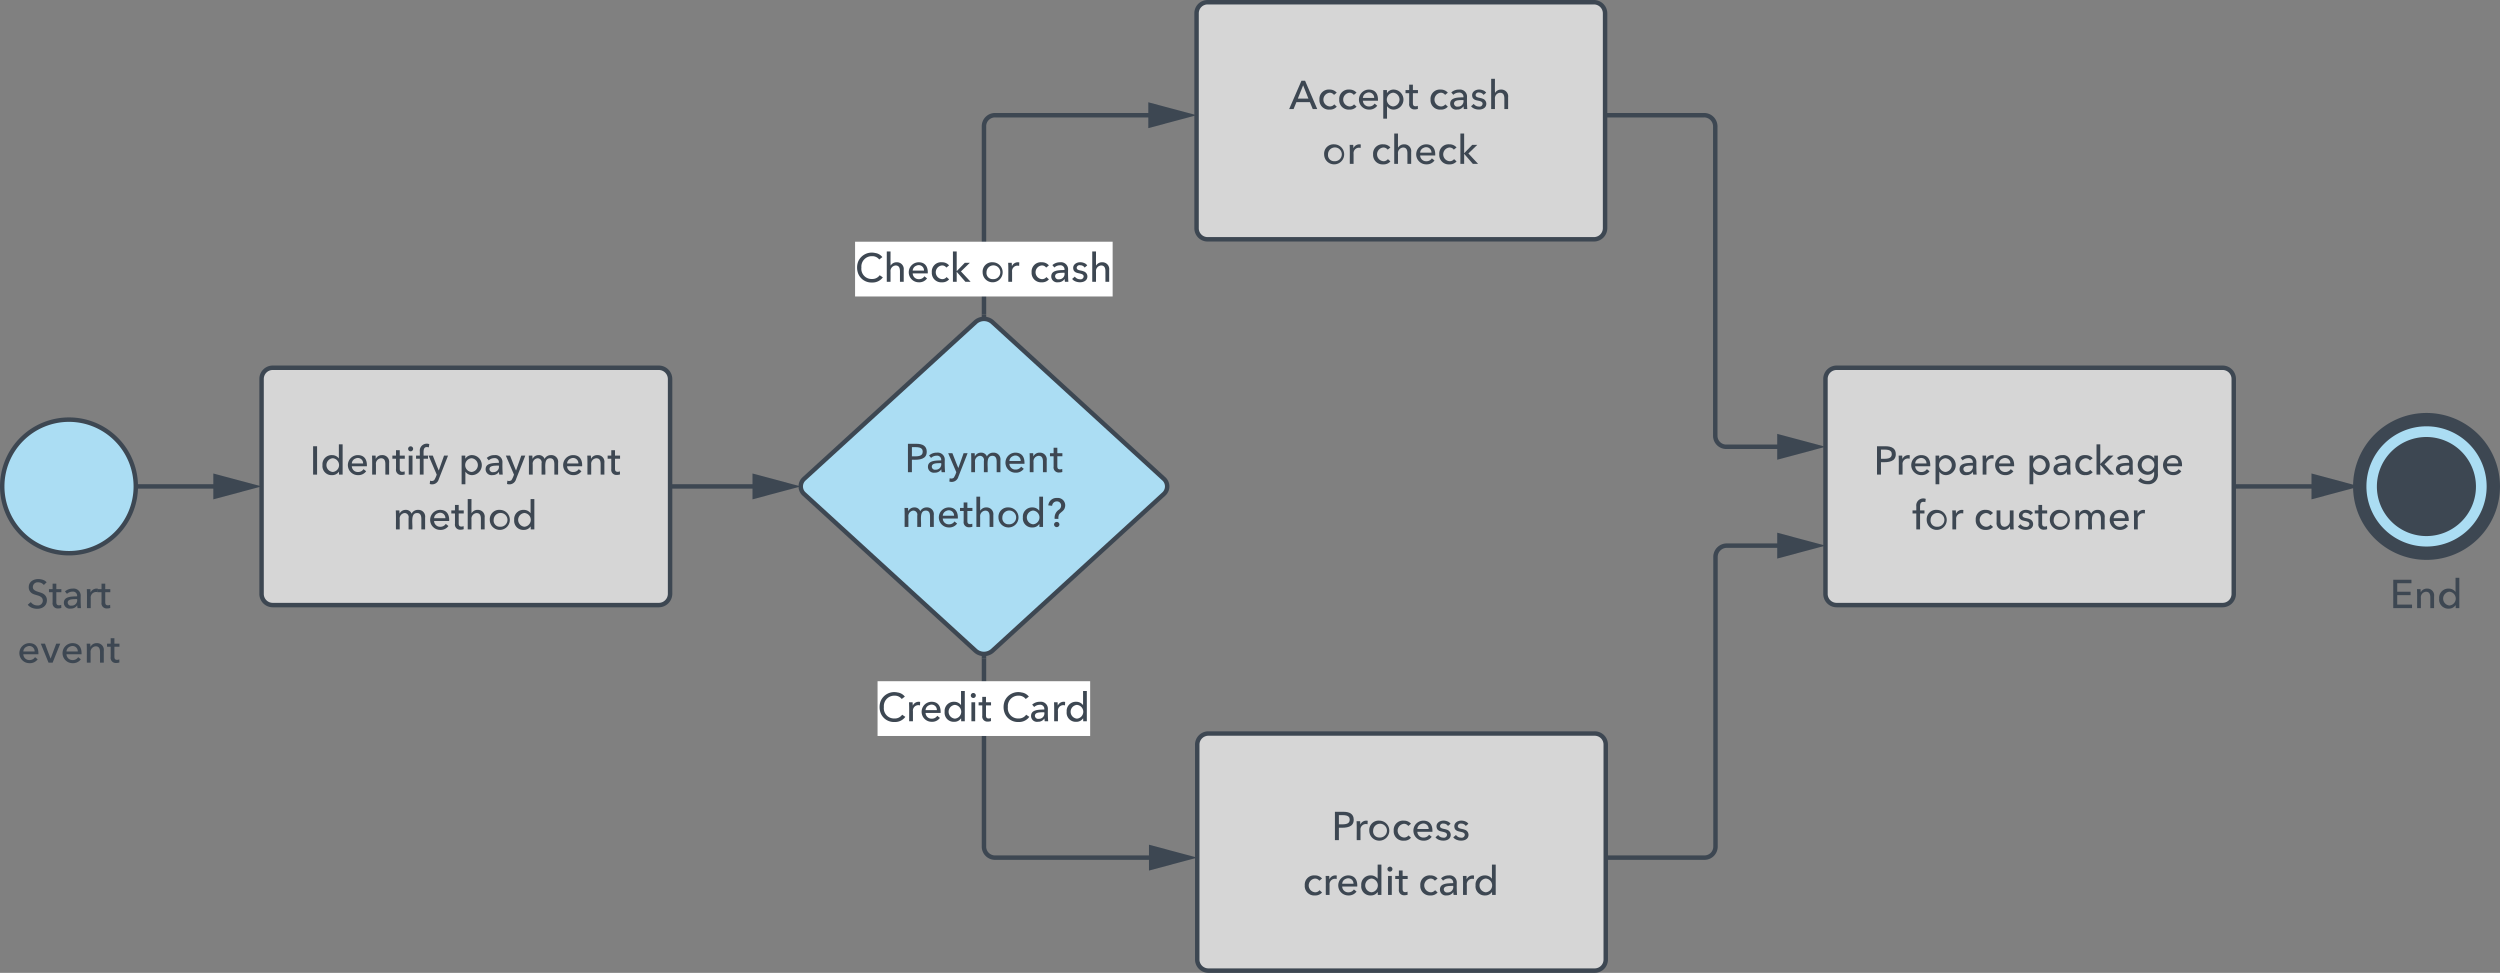 <?xml version="1.0"?>
<svg id="Layer_1" data-name="Layer 1" xmlns="http://www.w3.org/2000/svg" viewBox="0 0 505.35 196.65" width="505.35" height="196.65"><rect x="0" y="0" width="505.35" height="196.65" fill="#808080" stroke="none"/><defs><style>.cls-1{fill:none;}.cls-1,.cls-4,.cls-5,.cls-6,.cls-7{stroke:#3d4752;stroke-miterlimit:10;}.cls-1,.cls-4,.cls-6,.cls-7{stroke-width:0.9px;}.cls-2,.cls-6{fill:#3d4752;}.cls-3{fill:#fff;}.cls-4,.cls-5{fill:#abddf3;}.cls-5{stroke-width:2.7px;}.cls-7{fill:#d6d6d6;}</style></defs><title>bpmn-20</title><path class="cls-1" d="M362.025,255.96V217.913a2.228,2.228,0,0,1,2.25-2.25h32.752" transform="translate(-163.125 -192.375)"></path><polygon class="cls-2" points="232.118 25.902 241.875 23.288 232.118 20.673 232.118 25.902"></polygon><path class="cls-1" d="M487.575,215.663H507.6a2.257,2.257,0,0,1,2.25,2.25V280.44a2.228,2.228,0,0,0,2.25,2.25h12.052" transform="translate(-163.125 -192.375)"></path><polygon class="cls-2" points="359.243 92.93 369 90.315 359.243 87.7 359.243 92.93"></polygon><path class="cls-1" d="M362.025,325.44v38.048a2.228,2.228,0,0,0,2.25,2.25h32.887" transform="translate(-163.125 -192.375)"></path><polygon class="cls-2" points="232.253 175.977 242.01 173.363 232.253 170.748 232.253 175.977"></polygon><path class="cls-1" d="M487.71,365.738h19.935a2.228,2.228,0,0,0,2.25-2.25V304.92a2.286,2.286,0,0,1,2.25-2.25h12.007" transform="translate(-163.125 -192.375)"></path><polygon class="cls-2" points="359.243 112.91 369 110.295 359.243 107.68 359.243 112.91"></polygon><line class="cls-1" x1="27.45" y1="98.325" x2="44.902" y2="98.325"></line><polygon class="cls-2" points="43.118 100.94 52.875 98.325 43.118 95.71 43.118 100.94"></polygon><polygon class="cls-2" points="27.45 98.775 27.405 98.775 27.45 98.325 27.405 97.875 27.45 97.875 27.45 98.775"></polygon><line class="cls-1" x1="135.45" y1="98.325" x2="153.892" y2="98.325"></line><polygon class="cls-2" points="152.108 100.94 161.865 98.325 152.108 95.71 152.108 100.94"></polygon><polygon class="cls-2" points="199.35 64.53 199.035 64.44 198.45 64.53 198.45 63.585 199.35 63.585 199.35 64.53"></polygon><rect class="cls-3" x="172.845" y="48.86" width="52.065" height="11.07"></rect><path class="cls-2" d="M339.404,248.768a1.779,1.779,0,0,0,1.539-.761l0.64,0.437a2.569,2.569,0,0,1-2.187,1.037,2.868,2.868,0,0,1-2.794-1.798,3.44,3.44,0,0,1,0-2.446,2.984,2.984,0,0,1,3.418-1.725,2.23,2.23,0,0,1,1.466.834l-0.632.486a1.73,1.73,0,0,0-1.426-.672,2.104,2.104,0,0,0-2.179,2.3,2.061,2.061,0,0,0,2.155,2.308" transform="translate(-163.125 -192.375)"></path><path class="cls-2" d="M344.175,246.038a1.119,1.119,0,0,0-1.037,1.264V249.335H342.377v-6.124h0.761c0.008,0.948-.024,1.944.016,2.867a1.353,1.353,0,0,1,1.215-.688,1.374,1.374,0,0,1,1.434,1.563V249.335H345.042V247.213c0-.672-0.194-1.175-0.867-1.175" transform="translate(-163.125 -192.375)"></path><path class="cls-2" d="M348.825,245.39c1.296,0,1.903.875,1.839,2.252h-3.046a1.201,1.201,0,0,0,1.247,1.166,1.279,1.279,0,0,0,1.118-.583l0.535,0.429a1.919,1.919,0,0,1-1.652.786,2.025,2.025,0,0,1-.041-4.05m1.077,1.685a1.065,1.065,0,0,0-1.539-.996,1.117,1.117,0,0,0-.745.996H349.902Z" transform="translate(-163.125 -192.375)"></path><path class="cls-2" d="M351.481,247.415a1.879,1.879,0,0,1,2.049-2.025,1.821,1.821,0,0,1,1.442.632l-0.551.446a1.05,1.05,0,0,0-.883-0.437,1.391,1.391,0,0,0,.008,2.77,1.098,1.098,0,0,0,.923-0.421l0.51,0.462a1.773,1.773,0,0,1-1.434.599,1.904,1.904,0,0,1-2.065-2.025" transform="translate(-163.125 -192.375)"></path><polyline class="cls-2" points="193.387 54.789 193.411 54.789 195.023 53.121 196.043 53.121 194.245 54.862 196.197 56.96 195.144 56.96 193.411 54.967 193.387 54.967 193.387 55.964 193.387 56.96 192.625 56.96 192.625 53.898 192.625 50.836 193.387 50.836 193.387 52.813 193.387 54.789"></polyline><path class="cls-2" d="M363.82,248.8a1.394,1.394,0,1,0-1.28-1.393,1.237,1.237,0,0,0,1.28,1.393m0-3.41a2.025,2.025,0,1,1-2.065,2.017A1.9,1.9,0,0,1,363.82,245.39Z" transform="translate(-163.125 -192.375)"></path><path class="cls-2" d="M366.947,249.335c-0.016-1.28.032-2.608-.032-3.839h0.721c0.016,0.162.032,0.478,0.032,0.648h0.024a1.3,1.3,0,0,1,1.474-.721l-0.032.705a1.098,1.098,0,0,0-1.426,1.191V249.335h-0.761" transform="translate(-163.125 -192.375)"></path><path class="cls-2" d="M371.655,247.415a1.879,1.879,0,0,1,2.049-2.025,1.821,1.821,0,0,1,1.442.632l-0.551.446a1.05,1.05,0,0,0-.883-0.437,1.391,1.391,0,0,0,.008,2.77,1.098,1.098,0,0,0,.923-0.421l0.51,0.462a1.773,1.773,0,0,1-1.434.599,1.904,1.904,0,0,1-2.065-2.025" transform="translate(-163.125 -192.375)"></path><path class="cls-2" d="M377.187,248.833a1.088,1.088,0,0,0,1.11-1.328c-0.834.024-1.895-.041-1.895,0.729a0.649,0.649,0,0,0,.786.599m-1.563-.583c0-1.239,1.401-1.264,2.673-1.296a0.825,0.825,0,0,0-.948-0.948,1.598,1.598,0,0,0-1.093.446l-0.405-.486a2.262,2.262,0,0,1,1.571-.575,1.425,1.425,0,0,1,1.604,1.507,23.92,23.92,0,0,0,.057,2.438h-0.689a2.556,2.556,0,0,1-.065-0.551h-0.024a1.472,1.472,0,0,1-1.288.648A1.191,1.191,0,0,1,375.624,248.25Z" transform="translate(-163.125 -192.375)"></path><path class="cls-2" d="M380.16,247.018c-0.502-1.255.948-1.984,2.138-1.466a1.304,1.304,0,0,1,.599.47l-0.527.446a1.024,1.024,0,0,0-.891-0.478,0.58,0.58,0,0,0-.713.502c0,0.591.915,0.51,1.385,0.729a1.083,1.083,0,0,1,.778.98c0.057,1.563-2.446,1.515-3.078.551l0.543-.462a1.245,1.245,0,0,0,1.021.535,0.618,0.618,0,0,0,.761-0.559c0-.729-1.272-0.51-1.758-0.948a0.84,0.84,0,0,1-.259-0.3" transform="translate(-163.125 -192.375)"></path><path class="cls-2" d="M385.708,246.038a1.119,1.119,0,0,0-1.037,1.264V249.335h-0.761v-6.124h0.761c0.008,0.948-.024,1.944.016,2.867a1.353,1.353,0,0,1,1.215-.688,1.374,1.374,0,0,1,1.434,1.563V249.335h-0.761V247.213c0-.672-0.194-1.175-0.867-1.175" transform="translate(-163.125 -192.375)"></path><polygon class="cls-2" points="199.35 133.065 198.45 133.065 198.45 132.12 198.765 132.21 199.35 132.12 199.35 133.065"></polygon><rect class="cls-3" x="177.39" y="137.7" width="42.975" height="11.07"></rect><path class="cls-2" d="M343.949,337.608a1.779,1.779,0,0,0,1.539-.761l0.64,0.437a2.569,2.569,0,0,1-2.187,1.037,2.868,2.868,0,0,1-2.794-1.798,3.44,3.44,0,0,1,0-2.446,2.984,2.984,0,0,1,3.418-1.725,2.23,2.23,0,0,1,1.466.834l-0.632.486a1.73,1.73,0,0,0-1.426-.672,2.104,2.104,0,0,0-2.179,2.3,2.061,2.061,0,0,0,2.155,2.308" transform="translate(-163.125 -192.375)"></path><path class="cls-2" d="M346.906,338.175c-0.016-1.28.032-2.608-.032-3.839h0.721c0.016,0.162.032,0.478,0.032,0.648h0.024a1.3,1.3,0,0,1,1.474-.721l-0.032.705a1.098,1.098,0,0,0-1.426,1.191V338.175h-0.761" transform="translate(-163.125 -192.375)"></path><path class="cls-2" d="M351.426,334.23c1.296,0,1.903.875,1.839,2.252h-3.046a1.201,1.201,0,0,0,1.247,1.166,1.279,1.279,0,0,0,1.118-.583l0.535,0.429a1.919,1.919,0,0,1-1.652.786,2.025,2.025,0,0,1-.041-4.05m1.077,1.685a1.065,1.065,0,0,0-1.539-.996,1.117,1.117,0,0,0-.745.996H352.503Z" transform="translate(-163.125 -192.375)"></path><path class="cls-2" d="M356.14,334.862a1.395,1.395,0,0,0,0,2.778,1.393,1.393,0,0,0,0-2.778m-0.138-.632a1.699,1.699,0,0,1,1.385.68v-2.859h0.761v6.124h-0.737a3.728,3.728,0,0,0-.016-0.607,1.599,1.599,0,0,1-1.385.713,1.835,1.835,0,0,1-1.936-2.033A1.856,1.856,0,0,1,356.002,334.23Z" transform="translate(-163.125 -192.375)"></path><path class="cls-2" d="M359.866,332.456a0.505,0.505,0,0,1,.51.494,0.506,0.506,0,1,1-.51-0.494m0.381,5.719h-0.761V334.336h0.761V338.175Z" transform="translate(-163.125 -192.375)"></path><path class="cls-2" d="M362.798,338.24a1.034,1.034,0,0,1-1.118-1.199v-2.082h-0.737V334.336h0.737V333.234h0.753v1.102h1.021v0.624h-1.021V336.96c0,0.437.13,0.64,0.543,0.648a1.092,1.092,0,0,0,.446-0.097l0.024,0.624a1.938,1.938,0,0,1-.648.105" transform="translate(-163.125 -192.375)"></path><path class="cls-2" d="M369.014,337.608a1.779,1.779,0,0,0,1.539-.761l0.64,0.437a2.569,2.569,0,0,1-2.187,1.037,2.868,2.868,0,0,1-2.794-1.798,3.44,3.44,0,0,1,0-2.446A2.984,2.984,0,0,1,369.63,332.351a2.23,2.23,0,0,1,1.466.834l-0.632.486a1.73,1.73,0,0,0-1.426-.672,2.104,2.104,0,0,0-2.179,2.3,2.061,2.061,0,0,0,2.155,2.308" transform="translate(-163.125 -192.375)"></path><path class="cls-2" d="M373.105,337.673a1.088,1.088,0,0,0,1.11-1.328c-0.834.024-1.895-.041-1.895,0.729a0.649,0.649,0,0,0,.786.599m-1.563-.583c0-1.239,1.401-1.264,2.673-1.296a0.825,0.825,0,0,0-.948-0.948,1.598,1.598,0,0,0-1.093.446l-0.405-.486a2.262,2.262,0,0,1,1.571-.575,1.425,1.425,0,0,1,1.604,1.507,23.92,23.92,0,0,0,.057,2.438h-0.689a2.556,2.556,0,0,1-.065-0.551h-0.024a1.472,1.472,0,0,1-1.288.648A1.191,1.191,0,0,1,371.542,337.09Z" transform="translate(-163.125 -192.375)"></path><path class="cls-2" d="M376.215,338.175c-0.016-1.28.032-2.608-.032-3.839h0.721c0.016,0.162.032,0.478,0.032,0.648h0.024a1.3,1.3,0,0,1,1.474-.721l-0.032.705a1.098,1.098,0,0,0-1.426,1.191V338.175h-0.761" transform="translate(-163.125 -192.375)"></path><path class="cls-2" d="M380.808,334.862a1.395,1.395,0,0,0,0,2.778,1.393,1.393,0,0,0,0-2.778m-0.138-.632a1.699,1.699,0,0,1,1.385.68v-2.859h0.761v6.124h-0.737a3.728,3.728,0,0,0-.016-0.607,1.599,1.599,0,0,1-1.385.713,1.835,1.835,0,0,1-1.936-2.033A1.856,1.856,0,0,1,380.67,334.23Z" transform="translate(-163.125 -192.375)"></path><line class="cls-1" x1="451.53" y1="98.325" x2="469.027" y2="98.325"></line><polygon class="cls-2" points="467.243 100.94 477 98.325 467.243 95.71 467.243 100.94"></polygon><path class="cls-4" d="M190.575,290.7a13.5,13.5,0,1,1-13.5-13.5A13.511,13.511,0,0,1,190.575,290.7Z" transform="translate(-163.125 -192.375)"></path><path class="cls-2" d="M168.937,311.056c0-1.426,1.604-1.928,2.908-1.458a1.651,1.651,0,0,1,.705.478l-0.567.551a1.381,1.381,0,0,0-1.118-.535,0.957,0.957,0,0,0-1.021,1.32c0.446,0.656,1.612.607,2.211,1.118a1.438,1.438,0,0,1,.551,1.175c0,1.539-1.669,2.074-3.038,1.531a2.01,2.01,0,0,1-.834-0.624l0.624-.527a1.595,1.595,0,0,0,1.28.672,0.988,0.988,0,0,0,1.037-1.417c-0.397-.713-1.677-0.608-2.268-1.166a1.443,1.443,0,0,1-.47-1.118" transform="translate(-163.125 -192.375)"></path><path class="cls-2" d="M174.875,315.365a1.034,1.034,0,0,1-1.118-1.199v-2.082h-0.737V311.461h0.737V310.359H174.51v1.102h1.021v0.624H174.51v2.001c0,0.437.13,0.64,0.543,0.648a1.092,1.092,0,0,0,.446-0.097l0.024,0.624a1.938,1.938,0,0,1-.648.105" transform="translate(-163.125 -192.375)"></path><path class="cls-2" d="M177.596,314.798a1.088,1.088,0,0,0,1.11-1.328c-0.834.024-1.895-.041-1.895,0.729a0.649,0.649,0,0,0,.786.599m-1.563-.583c0-1.239,1.401-1.264,2.673-1.296a0.825,0.825,0,0,0-.948-0.948,1.598,1.598,0,0,0-1.093.446l-0.405-.486a2.262,2.262,0,0,1,1.571-.575,1.425,1.425,0,0,1,1.604,1.507,23.924,23.924,0,0,0,.057,2.438H178.803a2.556,2.556,0,0,1-.065-0.551H178.714a1.472,1.472,0,0,1-1.288.648A1.191,1.191,0,0,1,176.033,314.215Z" transform="translate(-163.125 -192.375)"></path><path class="cls-2" d="M180.707,315.3c-0.016-1.28.032-2.608-.032-3.839h0.721c0.016,0.162.032,0.478,0.032,0.648h0.024a1.3,1.3,0,0,1,1.474-.721l-0.032.705a1.098,1.098,0,0,0-1.426,1.191V315.3h-0.761" transform="translate(-163.125 -192.375)"></path><path class="cls-2" d="M184.765,315.365a1.034,1.034,0,0,1-1.118-1.199v-2.082h-0.737V311.461h0.737V310.359h0.753v1.102h1.021v0.624h-1.021v2.001c0,0.437.13,0.64,0.543,0.648a1.092,1.092,0,0,0,.446-0.097l0.024,0.624a1.938,1.938,0,0,1-.648.105" transform="translate(-163.125 -192.375)"></path><path class="cls-2" d="M169.047,322.38c1.296,0,1.903.875,1.839,2.252h-3.046a1.201,1.201,0,0,0,1.247,1.166,1.279,1.279,0,0,0,1.118-.583l0.535,0.429a1.919,1.919,0,0,1-1.652.786,2.025,2.025,0,0,1-.041-4.05m1.077,1.685a1.065,1.065,0,0,0-1.539-.996,1.117,1.117,0,0,0-.745.996h2.284Z" transform="translate(-163.125 -192.375)"></path><path class="cls-2" d="M173.761,326.325H172.935l-1.563-3.839h0.842c0.381,1.004.737,2.041,1.142,3.021l1.134-3.021h0.81" transform="translate(-163.125 -192.375)"></path><path class="cls-2" d="M177.771,322.38c1.296,0,1.903.875,1.839,2.252h-3.046a1.201,1.201,0,0,0,1.247,1.166,1.279,1.279,0,0,0,1.118-.583l0.535,0.429a1.919,1.919,0,0,1-1.652.786,2.025,2.025,0,0,1-.041-4.05m1.077,1.685a1.065,1.065,0,0,0-1.539-.996,1.117,1.117,0,0,0-.745.996H178.848Z" transform="translate(-163.125 -192.375)"></path><path class="cls-2" d="M180.679,326.325c-0.016-1.28.032-2.608-.032-3.839h0.721c0.016,0.162.032,0.454,0.032,0.632h0.024a1.341,1.341,0,0,1,1.247-.737,1.363,1.363,0,0,1,1.434,1.563V326.325h-0.761V324.195c0-.68-0.194-1.175-0.875-1.175a1.113,1.113,0,0,0-1.029,1.264v2.041h-0.761" transform="translate(-163.125 -192.375)"></path><path class="cls-2" d="M186.616,326.39a1.034,1.034,0,0,1-1.118-1.199v-2.082H184.761V322.486h0.737V321.384h0.753v1.102h1.021v0.624h-1.021V325.11c0,0.437.13,0.64,0.543,0.648a1.092,1.092,0,0,0,.446-0.097l0.024,0.624a1.938,1.938,0,0,1-.648.105" transform="translate(-163.125 -192.375)"></path><path class="cls-5" d="M667.125,290.7a13.5,13.5,0,1,1-13.5-13.5A13.511,13.511,0,0,1,667.125,290.7Z" transform="translate(-163.125 -192.375)"></path><path class="cls-6" d="M663.165,290.7a9.563,9.563,0,1,1-9.54-9.54A9.583,9.583,0,0,1,663.165,290.7Z" transform="translate(-163.125 -192.375)"></path><polyline class="cls-2" points="484.574 122.212 487.571 122.212 487.571 122.569 487.571 122.925 483.772 122.925 483.772 120.058 483.772 117.19 487.449 117.19 487.449 117.543 487.449 117.895 484.574 117.895 484.574 118.753 484.574 119.612 487.279 119.612 487.279 119.956 487.279 120.301 484.574 120.301 484.574 121.256 484.574 122.212"></polyline><path class="cls-2" d="M651.724,315.3c-0.016-1.28.032-2.608-.032-3.839h0.721c0.016,0.162.032,0.454,0.032,0.632h0.024a1.341,1.341,0,0,1,1.247-.737,1.364,1.364,0,0,1,1.434,1.563V315.3H654.389v-2.13c0-.68-0.194-1.175-0.875-1.175a1.113,1.113,0,0,0-1.029,1.264V315.3h-0.761" transform="translate(-163.125 -192.375)"></path><path class="cls-2" d="M658.245,311.987a1.395,1.395,0,0,0,0,2.778,1.393,1.393,0,0,0,0-2.778m-0.138-.632a1.699,1.699,0,0,1,1.385.68v-2.859h0.761V315.3h-0.737a3.735,3.735,0,0,0-.016-0.607,1.599,1.599,0,0,1-1.385.713,1.835,1.835,0,0,1-1.936-2.033A1.856,1.856,0,0,1,658.107,311.355Z" transform="translate(-163.125 -192.375)"></path><path class="cls-7" d="M216,268.965a2.257,2.257,0,0,1,2.25-2.25h78.075a2.286,2.286,0,0,1,2.25,2.25v43.47a2.286,2.286,0,0,1-2.25,2.25H218.25a2.257,2.257,0,0,1-2.25-2.25v-43.47Z" transform="translate(-163.125 -192.375)"></path><polyline class="cls-2" points="64.094 95.94 63.292 95.94 63.292 93.073 63.292 90.205 64.094 90.205 64.094 93.073 64.094 95.94"></polyline><path class="cls-2" d="M230.377,285.002a1.395,1.395,0,0,0,0,2.778,1.393,1.393,0,0,0,0-2.778m-0.138-.632a1.699,1.699,0,0,1,1.385.68v-2.859h0.761v6.124h-0.737a3.728,3.728,0,0,0-.016-0.607,1.599,1.599,0,0,1-1.385.713,1.835,1.835,0,0,1-1.936-2.033A1.856,1.856,0,0,1,230.24,284.37Z" transform="translate(-163.125 -192.375)"></path><path class="cls-2" d="M235.448,284.37c1.296,0,1.903.875,1.839,2.252h-3.046a1.201,1.201,0,0,0,1.247,1.166,1.279,1.279,0,0,0,1.118-.583l0.535,0.429a1.919,1.919,0,0,1-1.652.786,2.025,2.025,0,0,1-.041-4.05m1.077,1.685a1.065,1.065,0,0,0-1.539-.996,1.117,1.117,0,0,0-.745.996h2.284Z" transform="translate(-163.125 -192.375)"></path><path class="cls-2" d="M238.356,288.315c-0.016-1.28.032-2.608-.032-3.839h0.721c0.016,0.162.032,0.454,0.032,0.632h0.024a1.341,1.341,0,0,1,1.247-.737,1.363,1.363,0,0,1,1.434,1.563V288.315h-0.761v-2.13c0-.68-0.194-1.175-0.875-1.175a1.113,1.113,0,0,0-1.029,1.264v2.041H238.356" transform="translate(-163.125 -192.375)"></path><path class="cls-2" d="M244.293,288.38a1.034,1.034,0,0,1-1.118-1.199V285.099h-0.737v-0.624h0.737V283.374h0.753v1.102h1.021v0.624h-1.021V287.1c0,0.437.13,0.64,0.543,0.648a1.092,1.092,0,0,0,.446-0.097l0.024,0.624a1.938,1.938,0,0,1-.648.105" transform="translate(-163.125 -192.375)"></path><path class="cls-2" d="M246.124,282.596a0.505,0.505,0,0,1,.51.494,0.506,0.506,0,1,1-.51-0.494m0.381,5.719h-0.761v-3.839h0.761V288.315Z" transform="translate(-163.125 -192.375)"></path><path class="cls-2" d="M249.429,282.75c-0.834-.024-0.664.932-0.68,1.725h0.891v0.624h-0.891v3.216h-0.761v-3.216h-0.761v-0.624h0.761v-0.802a1.42,1.42,0,0,1,1.912-1.523l-0.089.656a1.345,1.345,0,0,0-.381-0.057" transform="translate(-163.125 -192.375)"></path><path class="cls-2" d="M250.611,284.476c0.405,1.004.778,2.033,1.207,3.013l1.061-3.013h0.81l-1.863,4.747a1.397,1.397,0,0,1-1.831.98l0.073-.672a0.794,0.794,0,0,0,.826-0.097,4.732,4.732,0,0,0,.51-1.118l-1.644-3.839h0.85" transform="translate(-163.125 -192.375)"></path><path class="cls-2" d="M258.445,287.78a1.394,1.394,0,0,0,0-2.778,1.393,1.393,0,0,0,0,2.778m0.13,0.64a1.594,1.594,0,0,1-1.353-.68h-0.024V290.259H256.436v-5.783h0.745v0.599h0.024a1.536,1.536,0,0,1,1.385-.705A2.027,2.027,0,0,1,258.574,288.42Z" transform="translate(-163.125 -192.375)"></path><path class="cls-2" d="M262.851,287.813a1.088,1.088,0,0,0,1.11-1.328c-0.834.024-1.895-.041-1.895,0.729a0.649,0.649,0,0,0,.786.599m-1.563-.583c0-1.239,1.401-1.264,2.673-1.296a0.825,0.825,0,0,0-.948-0.948,1.598,1.598,0,0,0-1.093.446l-0.405-.486a2.262,2.262,0,0,1,1.571-.575,1.425,1.425,0,0,1,1.604,1.507,23.92,23.92,0,0,0,.057,2.438H264.058a2.556,2.556,0,0,1-.065-0.551h-0.024a1.472,1.472,0,0,1-1.288.648A1.191,1.191,0,0,1,261.288,287.23Z" transform="translate(-163.125 -192.375)"></path><path class="cls-2" d="M266.229,284.476c0.405,1.004.778,2.033,1.207,3.013l1.061-3.013h0.81l-1.863,4.747a1.397,1.397,0,0,1-1.831.98l0.073-.672a0.794,0.794,0,0,0,.826-0.097,4.732,4.732,0,0,0,.51-1.118l-1.644-3.839H266.229" transform="translate(-163.125 -192.375)"></path><path class="cls-2" d="M270.789,285.107a1.345,1.345,0,0,1,1.223-.737,1.204,1.204,0,0,1,1.191.769,1.412,1.412,0,0,1,1.304-.769,1.364,1.364,0,0,1,1.434,1.563V288.315h-0.761v-2.13c-0.008-.656-0.194-1.175-0.85-1.175-1.385,0-.875,1.976-0.972,3.305h-0.761v-2.284a0.825,0.825,0,0,0-.81-1.021,1.109,1.109,0,0,0-.98,1.264v2.041H270.044c-0.016-1.28.032-2.608-.032-3.839h0.721c0.016,0.162.032,0.454,0.032,0.632h0.024" transform="translate(-163.125 -192.375)"></path><path class="cls-2" d="M278.962,284.37c1.296,0,1.903.875,1.839,2.252h-3.046a1.201,1.201,0,0,0,1.247,1.166,1.279,1.279,0,0,0,1.118-.583l0.535,0.429a1.919,1.919,0,0,1-1.652.786,2.025,2.025,0,0,1-.041-4.05m1.077,1.685a1.065,1.065,0,0,0-1.539-.996,1.117,1.117,0,0,0-.745.996h2.284Z" transform="translate(-163.125 -192.375)"></path><path class="cls-2" d="M281.87,288.315c-0.016-1.28.032-2.608-.032-3.839h0.721c0.016,0.162.032,0.454,0.032,0.632h0.024a1.341,1.341,0,0,1,1.247-.737,1.364,1.364,0,0,1,1.434,1.563V288.315H284.535v-2.13c0-.68-0.194-1.175-0.875-1.175a1.113,1.113,0,0,0-1.029,1.264v2.041h-0.761" transform="translate(-163.125 -192.375)"></path><path class="cls-2" d="M287.807,288.38a1.034,1.034,0,0,1-1.118-1.199V285.099h-0.737v-0.624h0.737V283.374h0.753v1.102h1.021v0.624h-1.021V287.1c0,0.437.13,0.64,0.543,0.648a1.092,1.092,0,0,0,.446-0.097l0.024,0.624a1.938,1.938,0,0,1-.648.105" transform="translate(-163.125 -192.375)"></path><path class="cls-2" d="M243.906,296.177a1.345,1.345,0,0,1,1.223-.737,1.204,1.204,0,0,1,1.191.769,1.412,1.412,0,0,1,1.304-.769,1.363,1.363,0,0,1,1.434,1.563V299.385h-0.761v-2.13c-0.008-.656-0.194-1.175-0.85-1.175-1.385,0-.875,1.976-0.972,3.305h-0.761v-2.284a0.825,0.825,0,0,0-.81-1.021,1.109,1.109,0,0,0-.98,1.264v2.041h-0.761c-0.016-1.28.032-2.608-.032-3.839h0.721c0.016,0.162.032,0.454,0.032,0.632h0.024" transform="translate(-163.125 -192.375)"></path><path class="cls-2" d="M252.079,295.44c1.296,0,1.903.875,1.839,2.252h-3.046a1.201,1.201,0,0,0,1.247,1.166,1.279,1.279,0,0,0,1.118-.583l0.535,0.429a1.919,1.919,0,0,1-1.652.786,2.025,2.025,0,0,1-.041-4.05m1.077,1.685a1.065,1.065,0,0,0-1.539-.996,1.117,1.117,0,0,0-.745.996h2.284Z" transform="translate(-163.125 -192.375)"></path><path class="cls-2" d="M256.21,299.45a1.034,1.034,0,0,1-1.118-1.199v-2.082H254.355v-0.624h0.737V294.444h0.753v1.102h1.021v0.624h-1.021V298.17c0,0.437.13,0.64,0.543,0.648a1.092,1.092,0,0,0,.446-0.097l0.024,0.624a1.938,1.938,0,0,1-.648.105" transform="translate(-163.125 -192.375)"></path><path class="cls-2" d="M259.466,296.088a1.119,1.119,0,0,0-1.037,1.264V299.385h-0.761v-6.124h0.761c0.008,0.948-.024,1.944.016,2.867a1.353,1.353,0,0,1,1.215-.688,1.374,1.374,0,0,1,1.434,1.563V299.385H260.333v-2.122c0-.672-0.194-1.175-0.867-1.175" transform="translate(-163.125 -192.375)"></path><path class="cls-2" d="M264.197,298.85a1.394,1.394,0,1,0-1.28-1.393,1.237,1.237,0,0,0,1.28,1.393m0-3.41a2.025,2.025,0,1,1-2.065,2.017A1.9,1.9,0,0,1,264.197,295.44Z" transform="translate(-163.125 -192.375)"></path><path class="cls-2" d="M269.13,296.072a1.395,1.395,0,0,0,0,2.778,1.393,1.393,0,0,0,0-2.778m-0.138-.632a1.699,1.699,0,0,1,1.385.68v-2.859h0.761v6.124h-0.737a3.728,3.728,0,0,0-.016-0.607,1.599,1.599,0,0,1-1.385.713,1.835,1.835,0,0,1-1.936-2.033A1.856,1.856,0,0,1,268.992,295.44Z" transform="translate(-163.125 -192.375)"></path><path class="cls-7" d="M405,195.075a2.228,2.228,0,0,1,2.25-2.25h78.075a2.257,2.257,0,0,1,2.25,2.25V238.5a2.257,2.257,0,0,1-2.25,2.25H407.25A2.228,2.228,0,0,1,405,238.5V195.075Z" transform="translate(-163.125 -192.375)"></path><path class="cls-2" d="M425.465,212.311h2.147l-1.069-2.689m-1.936,4.803h-0.891l2.487-5.735h0.729l2.462,5.735h-0.907l-0.583-1.409h-2.722Z" transform="translate(-163.125 -192.375)"></path><path class="cls-2" d="M429.839,212.505a1.879,1.879,0,0,1,2.049-2.025,1.821,1.821,0,0,1,1.442.632l-0.551.446a1.05,1.05,0,0,0-.883-0.437,1.391,1.391,0,0,0,.008,2.77,1.098,1.098,0,0,0,.923-0.421l0.51,0.462a1.773,1.773,0,0,1-1.434.599,1.904,1.904,0,0,1-2.065-2.025" transform="translate(-163.125 -192.375)"></path><path class="cls-2" d="M433.84,212.505a1.879,1.879,0,0,1,2.049-2.025,1.821,1.821,0,0,1,1.442.632l-0.551.446a1.05,1.05,0,0,0-.883-0.437,1.391,1.391,0,0,0,.008,2.77,1.098,1.098,0,0,0,.923-0.421l0.51,0.462a1.773,1.773,0,0,1-1.434.599,1.904,1.904,0,0,1-2.065-2.025" transform="translate(-163.125 -192.375)"></path><path class="cls-2" d="M439.826,210.48c1.296,0,1.903.875,1.839,2.252h-3.046a1.201,1.201,0,0,0,1.247,1.166,1.279,1.279,0,0,0,1.118-.583l0.535,0.429a1.919,1.919,0,0,1-1.652.786,2.025,2.025,0,0,1-.041-4.05m1.077,1.685a1.065,1.065,0,0,0-1.539-.996,1.117,1.117,0,0,0-.745.996h2.284Z" transform="translate(-163.125 -192.375)"></path><path class="cls-2" d="M444.743,213.89a1.394,1.394,0,0,0,0-2.778,1.393,1.393,0,0,0,0,2.778m0.13,0.64a1.594,1.594,0,0,1-1.353-.68h-0.024V216.369h-0.761v-5.783h0.745v0.599h0.024a1.536,1.536,0,0,1,1.385-.705A2.027,2.027,0,0,1,444.873,214.53Z" transform="translate(-163.125 -192.375)"></path><path class="cls-2" d="M449.093,214.49a1.034,1.034,0,0,1-1.118-1.199v-2.082h-0.737v-0.624H447.975V209.484h0.753v1.102h1.021v0.624h-1.021V213.21c0,0.437.13,0.64,0.543,0.648a1.092,1.092,0,0,0,.446-0.097l0.024,0.624a1.938,1.938,0,0,1-.648.105" transform="translate(-163.125 -192.375)"></path><path class="cls-2" d="M452.295,212.505a1.879,1.879,0,0,1,2.049-2.025,1.821,1.821,0,0,1,1.442.632l-0.551.446a1.05,1.05,0,0,0-.883-0.437,1.391,1.391,0,0,0,.008,2.77,1.098,1.098,0,0,0,.923-0.421l0.51,0.462a1.773,1.773,0,0,1-1.434.599,1.904,1.904,0,0,1-2.065-2.025" transform="translate(-163.125 -192.375)"></path><path class="cls-2" d="M457.827,213.923a1.088,1.088,0,0,0,1.11-1.328c-0.834.024-1.895-.041-1.895,0.729a0.649,0.649,0,0,0,.786.599m-1.563-.583c0-1.239,1.401-1.264,2.673-1.296a0.825,0.825,0,0,0-.948-0.948,1.598,1.598,0,0,0-1.093.446l-0.405-.486a2.262,2.262,0,0,1,1.571-.575,1.425,1.425,0,0,1,1.604,1.507,23.92,23.92,0,0,0,.057,2.438h-0.689a2.556,2.556,0,0,1-.065-0.551h-0.024a1.472,1.472,0,0,1-1.288.648A1.191,1.191,0,0,1,456.264,213.34Z" transform="translate(-163.125 -192.375)"></path><path class="cls-2" d="M460.8,212.108c-0.502-1.255.948-1.984,2.138-1.466a1.304,1.304,0,0,1,.599.47l-0.527.446a1.024,1.024,0,0,0-.891-0.478,0.58,0.58,0,0,0-.713.502c0,0.591.915,0.51,1.385,0.729a1.083,1.083,0,0,1,.778.98c0.057,1.563-2.446,1.515-3.078.551l0.543-.462a1.245,1.245,0,0,0,1.021.535,0.618,0.618,0,0,0,.761-0.559c0-.729-1.272-0.51-1.758-0.948a0.84,0.84,0,0,1-.259-0.3" transform="translate(-163.125 -192.375)"></path><path class="cls-2" d="M466.348,211.128a1.119,1.119,0,0,0-1.037,1.264V214.425h-0.761v-6.124h0.761c0.008,0.948-.024,1.944.016,2.867a1.353,1.353,0,0,1,1.215-.688,1.374,1.374,0,0,1,1.434,1.563V214.425h-0.761v-2.122c0-.672-0.194-1.175-0.867-1.175" transform="translate(-163.125 -192.375)"></path><path class="cls-2" d="M432.85,224.96a1.394,1.394,0,1,0-1.28-1.393,1.237,1.237,0,0,0,1.28,1.393m0-3.41a2.025,2.025,0,1,1-2.065,2.017A1.9,1.9,0,0,1,432.85,221.55Z" transform="translate(-163.125 -192.375)"></path><path class="cls-2" d="M435.977,225.495c-0.016-1.28.032-2.608-.032-3.839h0.721c0.016,0.162.032,0.478,0.032,0.648h0.024a1.3,1.3,0,0,1,1.474-.721l-0.032.705a1.098,1.098,0,0,0-1.426,1.191V225.495h-0.761" transform="translate(-163.125 -192.375)"></path><path class="cls-2" d="M440.685,223.575a1.879,1.879,0,0,1,2.049-2.025,1.821,1.821,0,0,1,1.442.632l-0.551.446a1.05,1.05,0,0,0-.883-0.437,1.391,1.391,0,0,0,.008,2.77,1.098,1.098,0,0,0,.923-0.421l0.51,0.462a1.773,1.773,0,0,1-1.434.599,1.904,1.904,0,0,1-2.065-2.025" transform="translate(-163.125 -192.375)"></path><path class="cls-2" d="M446.752,222.198a1.119,1.119,0,0,0-1.037,1.264V225.495h-0.761v-6.124h0.761c0.008,0.948-.024,1.944.016,2.867a1.353,1.353,0,0,1,1.215-.688,1.374,1.374,0,0,1,1.434,1.563V225.495h-0.761V223.373c0-.672-0.194-1.175-0.867-1.175" transform="translate(-163.125 -192.375)"></path><path class="cls-2" d="M451.401,221.55c1.296,0,1.903.875,1.839,2.252H450.194a1.201,1.201,0,0,0,1.247,1.166,1.279,1.279,0,0,0,1.118-.583l0.535,0.429a1.919,1.919,0,0,1-1.652.786,2.025,2.025,0,0,1-.041-4.05m1.077,1.685a1.065,1.065,0,0,0-1.539-.996,1.117,1.117,0,0,0-.745.996h2.284Z" transform="translate(-163.125 -192.375)"></path><path class="cls-2" d="M454.058,223.575a1.879,1.879,0,0,1,2.049-2.025,1.821,1.821,0,0,1,1.442.632l-0.551.446a1.05,1.05,0,0,0-.883-0.437,1.391,1.391,0,0,0,.008,2.77,1.098,1.098,0,0,0,.923-0.421l0.51,0.462a1.773,1.773,0,0,1-1.434.599,1.904,1.904,0,0,1-2.065-2.025" transform="translate(-163.125 -192.375)"></path><polyline class="cls-2" points="295.963 30.949 295.988 30.949 297.599 29.281 298.62 29.281 296.822 31.022 298.774 33.12 297.721 33.12 295.988 31.127 295.963 31.127 295.963 32.124 295.963 33.12 295.202 33.12 295.202 30.058 295.202 26.996 295.963 26.996 295.963 28.973 295.963 30.949"></polyline><path class="cls-7" d="M405.135,342.9a2.257,2.257,0,0,1,2.25-2.25H485.46a2.228,2.228,0,0,1,2.25,2.25v43.425a2.228,2.228,0,0,1-2.25,2.25H407.385a2.257,2.257,0,0,1-2.25-2.25V342.9Z" transform="translate(-163.125 -192.375)"></path><path class="cls-2" d="M435.955,358.066c0-1.029-1.15-.923-2.187-0.915v1.855c1.045,0.008,2.187.089,2.187-.94m0.81,0c0,1.515-1.393,1.693-2.997,1.62V362.205h-0.802v-5.735h1.75C435.907,356.486,436.765,356.883,436.765,358.066Z" transform="translate(-163.125 -192.375)"></path><path class="cls-2" d="M437.373,362.205c-0.016-1.28.032-2.608-.032-3.839h0.721c0.016,0.162.032,0.478,0.032,0.648h0.024a1.3,1.3,0,0,1,1.474-.721l-0.032.705a1.098,1.098,0,0,0-1.426,1.191V362.205H437.373" transform="translate(-163.125 -192.375)"></path><path class="cls-2" d="M441.974,361.67a1.394,1.394,0,1,0-1.28-1.393,1.237,1.237,0,0,0,1.28,1.393m0-3.41a2.025,2.025,0,1,1-2.065,2.017A1.9,1.9,0,0,1,441.974,358.26Z" transform="translate(-163.125 -192.375)"></path><path class="cls-2" d="M444.849,360.285a1.879,1.879,0,0,1,2.049-2.025,1.821,1.821,0,0,1,1.442.632l-0.551.446a1.05,1.05,0,0,0-.883-0.437,1.391,1.391,0,0,0,.008,2.77,1.098,1.098,0,0,0,.923-0.421l0.51,0.462a1.773,1.773,0,0,1-1.434.599,1.904,1.904,0,0,1-2.065-2.025" transform="translate(-163.125 -192.375)"></path><path class="cls-2" d="M450.835,358.26c1.296,0,1.903.875,1.839,2.252h-3.046a1.201,1.201,0,0,0,1.247,1.166,1.279,1.279,0,0,0,1.118-.583l0.535,0.429a1.919,1.919,0,0,1-1.652.786,2.025,2.025,0,0,1-.041-4.05m1.077,1.685a1.065,1.065,0,0,0-1.539-.996,1.117,1.117,0,0,0-.745.996h2.284Z" transform="translate(-163.125 -192.375)"></path><path class="cls-2" d="M453.605,359.888c-0.502-1.256.948-1.984,2.138-1.466a1.304,1.304,0,0,1,.599.47l-0.527.446a1.024,1.024,0,0,0-.891-0.478,0.58,0.58,0,0,0-.713.502c0,0.591.915,0.51,1.385,0.729a1.083,1.083,0,0,1,.778.98c0.057,1.563-2.446,1.515-3.078.551l0.543-.462a1.245,1.245,0,0,0,1.021.535,0.618,0.618,0,0,0,.761-0.559c0-.729-1.272-0.51-1.758-0.948a0.839,0.839,0,0,1-.259-0.3" transform="translate(-163.125 -192.375)"></path><path class="cls-2" d="M457.202,359.888c-0.502-1.256.948-1.984,2.138-1.466a1.304,1.304,0,0,1,.599.47l-0.527.446a1.024,1.024,0,0,0-.891-0.478,0.58,0.58,0,0,0-.713.502c0,0.591.915,0.51,1.385,0.729a1.083,1.083,0,0,1,.778.98c0.057,1.563-2.446,1.515-3.078.551l0.543-.462a1.245,1.245,0,0,0,1.021.535,0.618,0.618,0,0,0,.761-0.559c0-.729-1.272-0.51-1.758-0.948a0.839,0.839,0,0,1-.259-0.3" transform="translate(-163.125 -192.375)"></path><path class="cls-2" d="M426.87,371.355a1.879,1.879,0,0,1,2.049-2.025,1.821,1.821,0,0,1,1.442.632l-0.551.446a1.05,1.05,0,0,0-.883-0.437,1.391,1.391,0,0,0,.008,2.77,1.098,1.098,0,0,0,.923-0.421l0.51,0.462a1.773,1.773,0,0,1-1.434.599,1.904,1.904,0,0,1-2.065-2.025" transform="translate(-163.125 -192.375)"></path><path class="cls-2" d="M431.122,373.275c-0.016-1.28.032-2.608-.032-3.839h0.721c0.016,0.162.032,0.478,0.032,0.648h0.024a1.3,1.3,0,0,1,1.474-.721l-0.032.705a1.098,1.098,0,0,0-1.426,1.191V373.275h-0.761" transform="translate(-163.125 -192.375)"></path><path class="cls-2" d="M435.642,369.33c1.296,0,1.903.875,1.839,2.252h-3.046a1.201,1.201,0,0,0,1.247,1.166,1.279,1.279,0,0,0,1.118-.583l0.535,0.429a1.919,1.919,0,0,1-1.652.786,2.025,2.025,0,0,1-.041-4.05m1.077,1.685a1.065,1.065,0,0,0-1.539-.996,1.117,1.117,0,0,0-.745.996h2.284Z" transform="translate(-163.125 -192.375)"></path><path class="cls-2" d="M440.356,369.962a1.395,1.395,0,0,0,0,2.778,1.393,1.393,0,0,0,0-2.778m-0.138-.632a1.699,1.699,0,0,1,1.385.68v-2.859h0.761v6.124h-0.737a3.728,3.728,0,0,0-.016-0.608,1.599,1.599,0,0,1-1.385.713,1.835,1.835,0,0,1-1.936-2.033A1.856,1.856,0,0,1,440.219,369.33Z" transform="translate(-163.125 -192.375)"></path><path class="cls-2" d="M444.082,367.556a0.505,0.505,0,0,1,.51.494,0.506,0.506,0,1,1-.51-0.494m0.381,5.719h-0.761v-3.839h0.761V373.275Z" transform="translate(-163.125 -192.375)"></path><path class="cls-2" d="M447.015,373.34a1.034,1.034,0,0,1-1.118-1.199v-2.082h-0.737v-0.624h0.737V368.334h0.753v1.102h1.021v0.624h-1.021V372.06c0,0.437.13,0.64,0.543,0.648a1.092,1.092,0,0,0,.446-0.097l0.024,0.624a1.939,1.939,0,0,1-.648.105" transform="translate(-163.125 -192.375)"></path><path class="cls-2" d="M450.225,371.355a1.879,1.879,0,0,1,2.049-2.025,1.821,1.821,0,0,1,1.442.632l-0.551.446a1.05,1.05,0,0,0-.883-0.437,1.391,1.391,0,0,0,.008,2.77,1.098,1.098,0,0,0,.923-0.421l0.51,0.462a1.773,1.773,0,0,1-1.434.599,1.904,1.904,0,0,1-2.065-2.025" transform="translate(-163.125 -192.375)"></path><path class="cls-2" d="M455.757,372.773a1.088,1.088,0,0,0,1.11-1.328c-0.834.024-1.895-.041-1.895,0.729a0.649,0.649,0,0,0,.786.599m-1.563-.583c0-1.239,1.401-1.264,2.673-1.296a0.825,0.825,0,0,0-.948-0.948,1.598,1.598,0,0,0-1.093.446l-0.405-.486a2.262,2.262,0,0,1,1.571-.575,1.425,1.425,0,0,1,1.604,1.507,23.92,23.92,0,0,0,.057,2.438h-0.689a2.557,2.557,0,0,1-.065-0.551h-0.024a1.472,1.472,0,0,1-1.288.648A1.191,1.191,0,0,1,454.194,372.19Z" transform="translate(-163.125 -192.375)"></path><path class="cls-2" d="M458.868,373.275c-0.016-1.28.032-2.608-.032-3.839h0.721c0.016,0.162.032,0.478,0.032,0.648h0.024a1.3,1.3,0,0,1,1.474-.721l-0.032.705a1.098,1.098,0,0,0-1.426,1.191V373.275h-0.761" transform="translate(-163.125 -192.375)"></path><path class="cls-2" d="M463.46,369.962a1.395,1.395,0,0,0,0,2.778,1.393,1.393,0,0,0,0-2.778m-0.138-.632a1.699,1.699,0,0,1,1.385.68v-2.859h0.761v6.124h-0.737a3.728,3.728,0,0,0-.016-0.608,1.599,1.599,0,0,1-1.385.713,1.835,1.835,0,0,1-1.936-2.033A1.856,1.856,0,0,1,463.323,369.33Z" transform="translate(-163.125 -192.375)"></path><path class="cls-7" d="M532.125,268.965a2.257,2.257,0,0,1,2.25-2.25h78.03a2.257,2.257,0,0,1,2.25,2.25v43.47a2.257,2.257,0,0,1-2.25,2.25h-78.03a2.257,2.257,0,0,1-2.25-2.25v-43.47Z" transform="translate(-163.125 -192.375)"></path><path class="cls-2" d="M545.531,284.176c0-1.029-1.15-.923-2.187-0.915v1.855c1.045,0.008,2.187.089,2.187-.94m0.81,0c0,1.515-1.393,1.693-2.997,1.62V288.315h-0.802v-5.735h1.75C545.482,282.596,546.341,282.993,546.341,284.176Z" transform="translate(-163.125 -192.375)"></path><path class="cls-2" d="M546.948,288.315c-0.016-1.28.032-2.608-.032-3.839h0.721c0.016,0.162.032,0.478,0.032,0.648h0.024a1.3,1.3,0,0,1,1.474-.721l-0.032.705a1.098,1.098,0,0,0-1.426,1.191V288.315H546.948" transform="translate(-163.125 -192.375)"></path><path class="cls-2" d="M551.468,284.37c1.296,0,1.903.875,1.839,2.252h-3.046a1.201,1.201,0,0,0,1.247,1.166,1.279,1.279,0,0,0,1.118-.583l0.535,0.429a1.919,1.919,0,0,1-1.652.786,2.025,2.025,0,0,1-.041-4.05m1.077,1.685a1.065,1.065,0,0,0-1.539-.996,1.117,1.117,0,0,0-.745.996h2.284Z" transform="translate(-163.125 -192.375)"></path><path class="cls-2" d="M556.384,287.78a1.394,1.394,0,0,0,0-2.778,1.393,1.393,0,0,0,0,2.778m0.13,0.64a1.594,1.594,0,0,1-1.353-.68h-0.024V290.259h-0.761v-5.783h0.745v0.599h0.024a1.536,1.536,0,0,1,1.385-.705A2.027,2.027,0,0,1,556.514,288.42Z" transform="translate(-163.125 -192.375)"></path><path class="cls-2" d="M560.791,287.813a1.088,1.088,0,0,0,1.11-1.328c-0.834.024-1.895-.041-1.895,0.729a0.649,0.649,0,0,0,.786.599m-1.563-.583c0-1.239,1.401-1.264,2.673-1.296a0.825,0.825,0,0,0-.948-0.948,1.597,1.597,0,0,0-1.093.446l-0.405-.486a2.262,2.262,0,0,1,1.571-.575,1.425,1.425,0,0,1,1.604,1.507,23.911,23.911,0,0,0,.057,2.438H561.998a2.558,2.558,0,0,1-.065-0.551h-0.024a1.472,1.472,0,0,1-1.288.648A1.191,1.191,0,0,1,559.228,287.23Z" transform="translate(-163.125 -192.375)"></path><path class="cls-2" d="M563.901,288.315c-0.016-1.28.032-2.608-.032-3.839h0.721c0.016,0.162.032,0.478,0.032,0.648h0.024a1.3,1.3,0,0,1,1.474-.721l-0.032.705a1.098,1.098,0,0,0-1.426,1.191V288.315h-0.761" transform="translate(-163.125 -192.375)"></path><path class="cls-2" d="M568.421,284.37c1.296,0,1.903.875,1.839,2.252h-3.046a1.201,1.201,0,0,0,1.247,1.166,1.279,1.279,0,0,0,1.118-.583l0.535,0.429a1.919,1.919,0,0,1-1.652.786,2.025,2.025,0,0,1-.041-4.05m1.077,1.685a1.065,1.065,0,0,0-1.539-.996,1.117,1.117,0,0,0-.745.996h2.284Z" transform="translate(-163.125 -192.375)"></path><path class="cls-2" d="M575.38,287.78a1.394,1.394,0,0,0,0-2.778,1.393,1.393,0,0,0,0,2.778m0.13,0.64a1.594,1.594,0,0,1-1.353-.68h-0.024V290.259h-0.761v-5.783h0.745v0.599h0.024a1.536,1.536,0,0,1,1.385-.705A2.027,2.027,0,0,1,575.51,288.42Z" transform="translate(-163.125 -192.375)"></path><path class="cls-2" d="M579.786,287.813a1.088,1.088,0,0,0,1.11-1.328c-0.834.024-1.895-.041-1.895,0.729a0.649,0.649,0,0,0,.786.599m-1.563-.583c0-1.239,1.401-1.264,2.673-1.296a0.825,0.825,0,0,0-.948-0.948,1.597,1.597,0,0,0-1.093.446l-0.405-.486a2.262,2.262,0,0,1,1.571-.575,1.425,1.425,0,0,1,1.604,1.507,23.911,23.911,0,0,0,.057,2.438h-0.689a2.558,2.558,0,0,1-.065-0.551h-0.024a1.472,1.472,0,0,1-1.288.648A1.191,1.191,0,0,1,578.223,287.23Z" transform="translate(-163.125 -192.375)"></path><path class="cls-2" d="M582.646,286.395a1.879,1.879,0,0,1,2.049-2.025,1.821,1.821,0,0,1,1.442.632l-0.551.446a1.05,1.05,0,0,0-.883-0.437,1.391,1.391,0,0,0,.008,2.77,1.098,1.098,0,0,0,.923-0.421l0.51,0.462a1.773,1.773,0,0,1-1.434.599,1.904,1.904,0,0,1-2.065-2.025" transform="translate(-163.125 -192.375)"></path><polyline class="cls-2" points="424.551 93.769 424.575 93.769 426.187 92.101 427.207 92.101 425.409 93.842 427.361 95.94 426.308 95.94 424.575 93.947 424.551 93.947 424.551 94.944 424.551 95.94 423.789 95.94 423.789 92.878 423.789 89.816 424.551 89.816 424.551 91.793 424.551 93.769"></polyline><path class="cls-2" d="M592.398,287.813a1.088,1.088,0,0,0,1.11-1.328c-0.834.024-1.895-.041-1.895,0.729a0.649,0.649,0,0,0,.786.599m-1.563-.583c0-1.239,1.401-1.264,2.673-1.296a0.825,0.825,0,0,0-.948-0.948,1.597,1.597,0,0,0-1.093.446l-0.405-.486a2.262,2.262,0,0,1,1.571-.575,1.425,1.425,0,0,1,1.604,1.507,23.911,23.911,0,0,0,.057,2.438h-0.689a2.558,2.558,0,0,1-.065-0.551h-0.024a1.472,1.472,0,0,1-1.288.648A1.191,1.191,0,0,1,590.835,287.23Z" transform="translate(-163.125 -192.375)"></path><path class="cls-2" d="M597.315,285.002a1.355,1.355,0,0,0,0,2.705,1.354,1.354,0,0,0,0-2.705m2.009,3.119a1.915,1.915,0,0,1-2.122,2.138,2.81,2.81,0,0,1-1.879-.697l0.486-.591a1.962,1.962,0,0,0,1.401.624c1.102,0.024,1.466-.769,1.336-1.912a1.564,1.564,0,0,1-1.353.664,1.989,1.989,0,0,1-.008-3.977,1.625,1.625,0,0,1,1.401.721v-0.616h0.737v3.645Z" transform="translate(-163.125 -192.375)"></path><path class="cls-2" d="M602.361,284.37c1.296,0,1.903.875,1.839,2.252h-3.046a1.201,1.201,0,0,0,1.247,1.166,1.279,1.279,0,0,0,1.118-.583l0.535,0.429a1.919,1.919,0,0,1-1.652.786,2.025,2.025,0,0,1-.041-4.05m1.077,1.685a1.065,1.065,0,0,0-1.539-.996,1.117,1.117,0,0,0-.745.996h2.284Z" transform="translate(-163.125 -192.375)"></path><path class="cls-2" d="M551.927,293.82c-0.834-.024-0.664.932-0.68,1.725h0.891v0.624h-0.891v3.216H550.485v-3.216h-0.761v-0.624H550.485v-0.802a1.42,1.42,0,0,1,1.912-1.523l-0.089.656a1.345,1.345,0,0,0-.381-0.057" transform="translate(-163.125 -192.375)"></path><path class="cls-2" d="M554.656,298.85a1.394,1.394,0,1,0-1.28-1.393,1.237,1.237,0,0,0,1.28,1.393m0-3.41a2.025,2.025,0,1,1-2.065,2.017A1.9,1.9,0,0,1,554.656,295.44Z" transform="translate(-163.125 -192.375)"></path><path class="cls-2" d="M557.783,299.385c-0.016-1.28.032-2.608-.032-3.839h0.721c0.016,0.162.032,0.478,0.032,0.648h0.024a1.3,1.3,0,0,1,1.474-.721l-0.032.705a1.098,1.098,0,0,0-1.426,1.191V299.385h-0.761" transform="translate(-163.125 -192.375)"></path><path class="cls-2" d="M562.5,297.465a1.879,1.879,0,0,1,2.049-2.025,1.821,1.821,0,0,1,1.442.632l-0.551.446a1.05,1.05,0,0,0-.883-0.437,1.391,1.391,0,0,0,.008,2.77,1.098,1.098,0,0,0,.923-0.421l0.51,0.462a1.773,1.773,0,0,1-1.434.599,1.904,1.904,0,0,1-2.065-2.025" transform="translate(-163.125 -192.375)"></path><path class="cls-2" d="M570.146,295.546c0.016,1.28-.032,2.608.032,3.839h-0.721c-0.032-.162-0.008-0.486-0.049-0.632a1.406,1.406,0,0,1-1.255.737,1.363,1.363,0,0,1-1.434-1.563v-2.381h0.761v2.122c0,0.68.194,1.183,0.875,1.183a1.109,1.109,0,0,0,1.029-1.264v-2.041h0.761" transform="translate(-163.125 -192.375)"></path><path class="cls-2" d="M571.329,297.068c-0.502-1.255.948-1.984,2.138-1.466a1.303,1.303,0,0,1,.599.47l-0.526.446a1.024,1.024,0,0,0-.891-0.478,0.58,0.58,0,0,0-.713.502c0,0.591.915,0.51,1.385,0.729a1.083,1.083,0,0,1,.778.98c0.057,1.563-2.446,1.515-3.078.551l0.543-.462a1.245,1.245,0,0,0,1.021.535,0.618,0.618,0,0,0,.761-0.559c0-.729-1.272-0.51-1.758-0.948a0.839,0.839,0,0,1-.259-0.3" transform="translate(-163.125 -192.375)"></path><path class="cls-2" d="M576.286,299.45a1.034,1.034,0,0,1-1.118-1.199v-2.082h-0.737v-0.624h0.737V294.444h0.753v1.102h1.021v0.624h-1.021V298.17c0,0.437.13,0.64,0.543,0.648a1.092,1.092,0,0,0,.446-0.097l0.024,0.624a1.938,1.938,0,0,1-.648.105" transform="translate(-163.125 -192.375)"></path><path class="cls-2" d="M579.542,298.85a1.394,1.394,0,1,0-1.28-1.393,1.237,1.237,0,0,0,1.28,1.393m0-3.41a2.025,2.025,0,1,1-2.065,2.017A1.9,1.9,0,0,1,579.542,295.44Z" transform="translate(-163.125 -192.375)"></path><path class="cls-2" d="M583.414,296.177a1.345,1.345,0,0,1,1.223-.737,1.204,1.204,0,0,1,1.191.769,1.412,1.412,0,0,1,1.304-.769,1.364,1.364,0,0,1,1.434,1.563V299.385h-0.761v-2.13c-0.008-.656-0.194-1.175-0.85-1.175-1.385,0-.875,1.976-0.972,3.305h-0.761v-2.284a0.825,0.825,0,0,0-.81-1.021,1.109,1.109,0,0,0-.98,1.264v2.041H582.669c-0.016-1.28.032-2.608-.032-3.839h0.721c0.016,0.162.032,0.454,0.032,0.632h0.024" transform="translate(-163.125 -192.375)"></path><path class="cls-2" d="M591.587,295.44c1.296,0,1.903.875,1.839,2.252h-3.046a1.201,1.201,0,0,0,1.247,1.166,1.279,1.279,0,0,0,1.118-.583l0.535,0.429a1.919,1.919,0,0,1-1.652.786,2.025,2.025,0,0,1-.041-4.05m1.077,1.685a1.065,1.065,0,0,0-1.539-.996,1.117,1.117,0,0,0-.745.996h2.284Z" transform="translate(-163.125 -192.375)"></path><path class="cls-2" d="M594.495,299.385c-0.016-1.28.032-2.608-.032-3.839h0.721c0.016,0.162.032,0.478,0.032,0.648h0.024a1.3,1.3,0,0,1,1.474-.721l-0.032.705a1.098,1.098,0,0,0-1.426,1.191V299.385H594.495" transform="translate(-163.125 -192.375)"></path><path class="cls-4" d="M360.36,257.445a2.585,2.585,0,0,1,3.33,0l34.695,31.725a2.072,2.072,0,0,1,0,3.06L363.69,323.955a2.585,2.585,0,0,1-3.33,0L325.665,292.23a2.072,2.072,0,0,1,0-3.06Z" transform="translate(-163.125 -192.375)"></path><path class="cls-2" d="M349.645,283.681c0-1.029-1.15-.923-2.187-0.915v1.855c1.045,0.008,2.187.089,2.187-.94m0.81,0c0,1.515-1.393,1.693-2.997,1.62V287.82h-0.802v-5.735h1.75C349.597,282.101,350.455,282.498,350.455,283.681Z" transform="translate(-163.125 -192.375)"></path><path class="cls-2" d="M352.262,287.318a1.088,1.088,0,0,0,1.11-1.328c-0.834.024-1.895-.041-1.895,0.729a0.649,0.649,0,0,0,.786.599m-1.563-.583c0-1.239,1.401-1.264,2.673-1.296a0.825,0.825,0,0,0-.948-0.948,1.598,1.598,0,0,0-1.093.446l-0.405-.486a2.262,2.262,0,0,1,1.571-.575,1.425,1.425,0,0,1,1.604,1.507,23.92,23.92,0,0,0,.057,2.438h-0.689a2.556,2.556,0,0,1-.065-0.551h-0.024a1.472,1.472,0,0,1-1.288.648A1.191,1.191,0,0,1,350.698,286.735Z" transform="translate(-163.125 -192.375)"></path><path class="cls-2" d="M355.639,283.981c0.405,1.004.778,2.033,1.207,3.013l1.061-3.013h0.81l-1.863,4.747a1.397,1.397,0,0,1-1.831.98l0.073-.672a0.794,0.794,0,0,0,.826-0.097,4.732,4.732,0,0,0,.51-1.118l-1.644-3.839h0.85" transform="translate(-163.125 -192.375)"></path><path class="cls-2" d="M360.2,284.612a1.345,1.345,0,0,1,1.223-.737,1.204,1.204,0,0,1,1.191.769,1.412,1.412,0,0,1,1.304-.769,1.364,1.364,0,0,1,1.434,1.563V287.82H364.59V285.69c-0.008-.656-0.194-1.175-0.85-1.175-1.385,0-.875,1.976-0.972,3.305h-0.761V285.536a0.825,0.825,0,0,0-.81-1.021,1.109,1.109,0,0,0-.98,1.264V287.82h-0.761c-0.016-1.28.032-2.608-.032-3.839h0.721c0.016,0.162.032,0.454,0.032,0.632h0.024" transform="translate(-163.125 -192.375)"></path><path class="cls-2" d="M368.373,283.875c1.296,0,1.903.875,1.839,2.252h-3.046a1.201,1.201,0,0,0,1.247,1.166,1.279,1.279,0,0,0,1.118-.583l0.535,0.429a1.919,1.919,0,0,1-1.652.786,2.025,2.025,0,0,1-.041-4.05m1.077,1.685a1.065,1.065,0,0,0-1.539-.996,1.117,1.117,0,0,0-.745.996H369.45Z" transform="translate(-163.125 -192.375)"></path><path class="cls-2" d="M371.281,287.82c-0.016-1.28.032-2.608-.032-3.839h0.721c0.016,0.162.032,0.454,0.032,0.632h0.024a1.341,1.341,0,0,1,1.247-.737,1.364,1.364,0,0,1,1.434,1.563V287.82h-0.761V285.69c0-.68-0.194-1.175-0.875-1.175a1.113,1.113,0,0,0-1.029,1.264V287.82h-0.761" transform="translate(-163.125 -192.375)"></path><path class="cls-2" d="M377.218,287.885a1.034,1.034,0,0,1-1.118-1.199v-2.082H375.363v-0.624h0.737V282.879h0.753v1.102h1.021v0.624h-1.021v2.001c0,0.437.13,0.64,0.543,0.648a1.092,1.092,0,0,0,.446-0.097l0.024,0.624a1.938,1.938,0,0,1-.648.105" transform="translate(-163.125 -192.375)"></path><path class="cls-2" d="M346.731,295.682a1.345,1.345,0,0,1,1.223-.737,1.204,1.204,0,0,1,1.191.769,1.412,1.412,0,0,1,1.304-.769,1.364,1.364,0,0,1,1.434,1.563V298.89h-0.761V296.76c-0.008-.656-0.194-1.175-0.85-1.175-1.385,0-.875,1.976-0.972,3.305h-0.761V296.606a0.825,0.825,0,0,0-.81-1.021,1.109,1.109,0,0,0-.98,1.264V298.89h-0.761c-0.016-1.28.032-2.608-.032-3.839h0.721c0.016,0.162.032,0.454,0.032,0.632h0.024" transform="translate(-163.125 -192.375)"></path><path class="cls-2" d="M354.904,294.945c1.296,0,1.903.875,1.839,2.252h-3.046a1.201,1.201,0,0,0,1.247,1.166,1.279,1.279,0,0,0,1.118-.583l0.535,0.429a1.919,1.919,0,0,1-1.652.786,2.025,2.025,0,0,1-.041-4.05m1.077,1.685a1.065,1.065,0,0,0-1.539-.996,1.117,1.117,0,0,0-.745.996h2.284Z" transform="translate(-163.125 -192.375)"></path><path class="cls-2" d="M359.035,298.955a1.034,1.034,0,0,1-1.118-1.199v-2.082h-0.737V295.051h0.737V293.949h0.753v1.102h1.021v0.624h-1.021v2.001c0,0.437.13,0.64,0.543,0.648a1.092,1.092,0,0,0,.446-0.097l0.024,0.624a1.938,1.938,0,0,1-.648.105" transform="translate(-163.125 -192.375)"></path><path class="cls-2" d="M362.291,295.593a1.119,1.119,0,0,0-1.037,1.264V298.89h-0.761v-6.124h0.761c0.008,0.948-.024,1.944.016,2.867a1.353,1.353,0,0,1,1.215-.688,1.374,1.374,0,0,1,1.434,1.563V298.89h-0.761v-2.122c0-.672-0.194-1.175-0.867-1.175" transform="translate(-163.125 -192.375)"></path><path class="cls-2" d="M367.022,298.355a1.394,1.394,0,1,0-1.28-1.393,1.237,1.237,0,0,0,1.28,1.393m0-3.41a2.025,2.025,0,1,1-2.065,2.017A1.9,1.9,0,0,1,367.022,294.945Z" transform="translate(-163.125 -192.375)"></path><path class="cls-2" d="M371.955,295.577a1.395,1.395,0,0,0,0,2.778,1.393,1.393,0,0,0,0-2.778m-0.138-.632a1.699,1.699,0,0,1,1.385.68v-2.859h0.761V298.89h-0.737a3.728,3.728,0,0,0-.016-0.607,1.599,1.599,0,0,1-1.385.713,1.835,1.835,0,0,1-1.936-2.033A1.856,1.856,0,0,1,371.817,294.945Z" transform="translate(-163.125 -192.375)"></path><path class="cls-2" d="M376.734,297.877a0.534,0.534,0,0,1,.543.526,0.543,0.543,0,0,1-1.085.008,0.541,0.541,0,0,1,.543-0.535m0.049-4.844a1.495,1.495,0,0,1,1.588,1.952c-0.154.672-.834,0.899-1.175,1.401a1.76,1.76,0,0,0-.121.875h-0.761a1.935,1.935,0,0,1,.891-1.879,0.983,0.983,0,0,0,.413-0.802,0.83,0.83,0,0,0-.883-0.851,0.935,0.935,0,0,0-.931.891l-0.778-.089A1.654,1.654,0,0,1,376.782,293.034Z" transform="translate(-163.125 -192.375)"></path></svg>